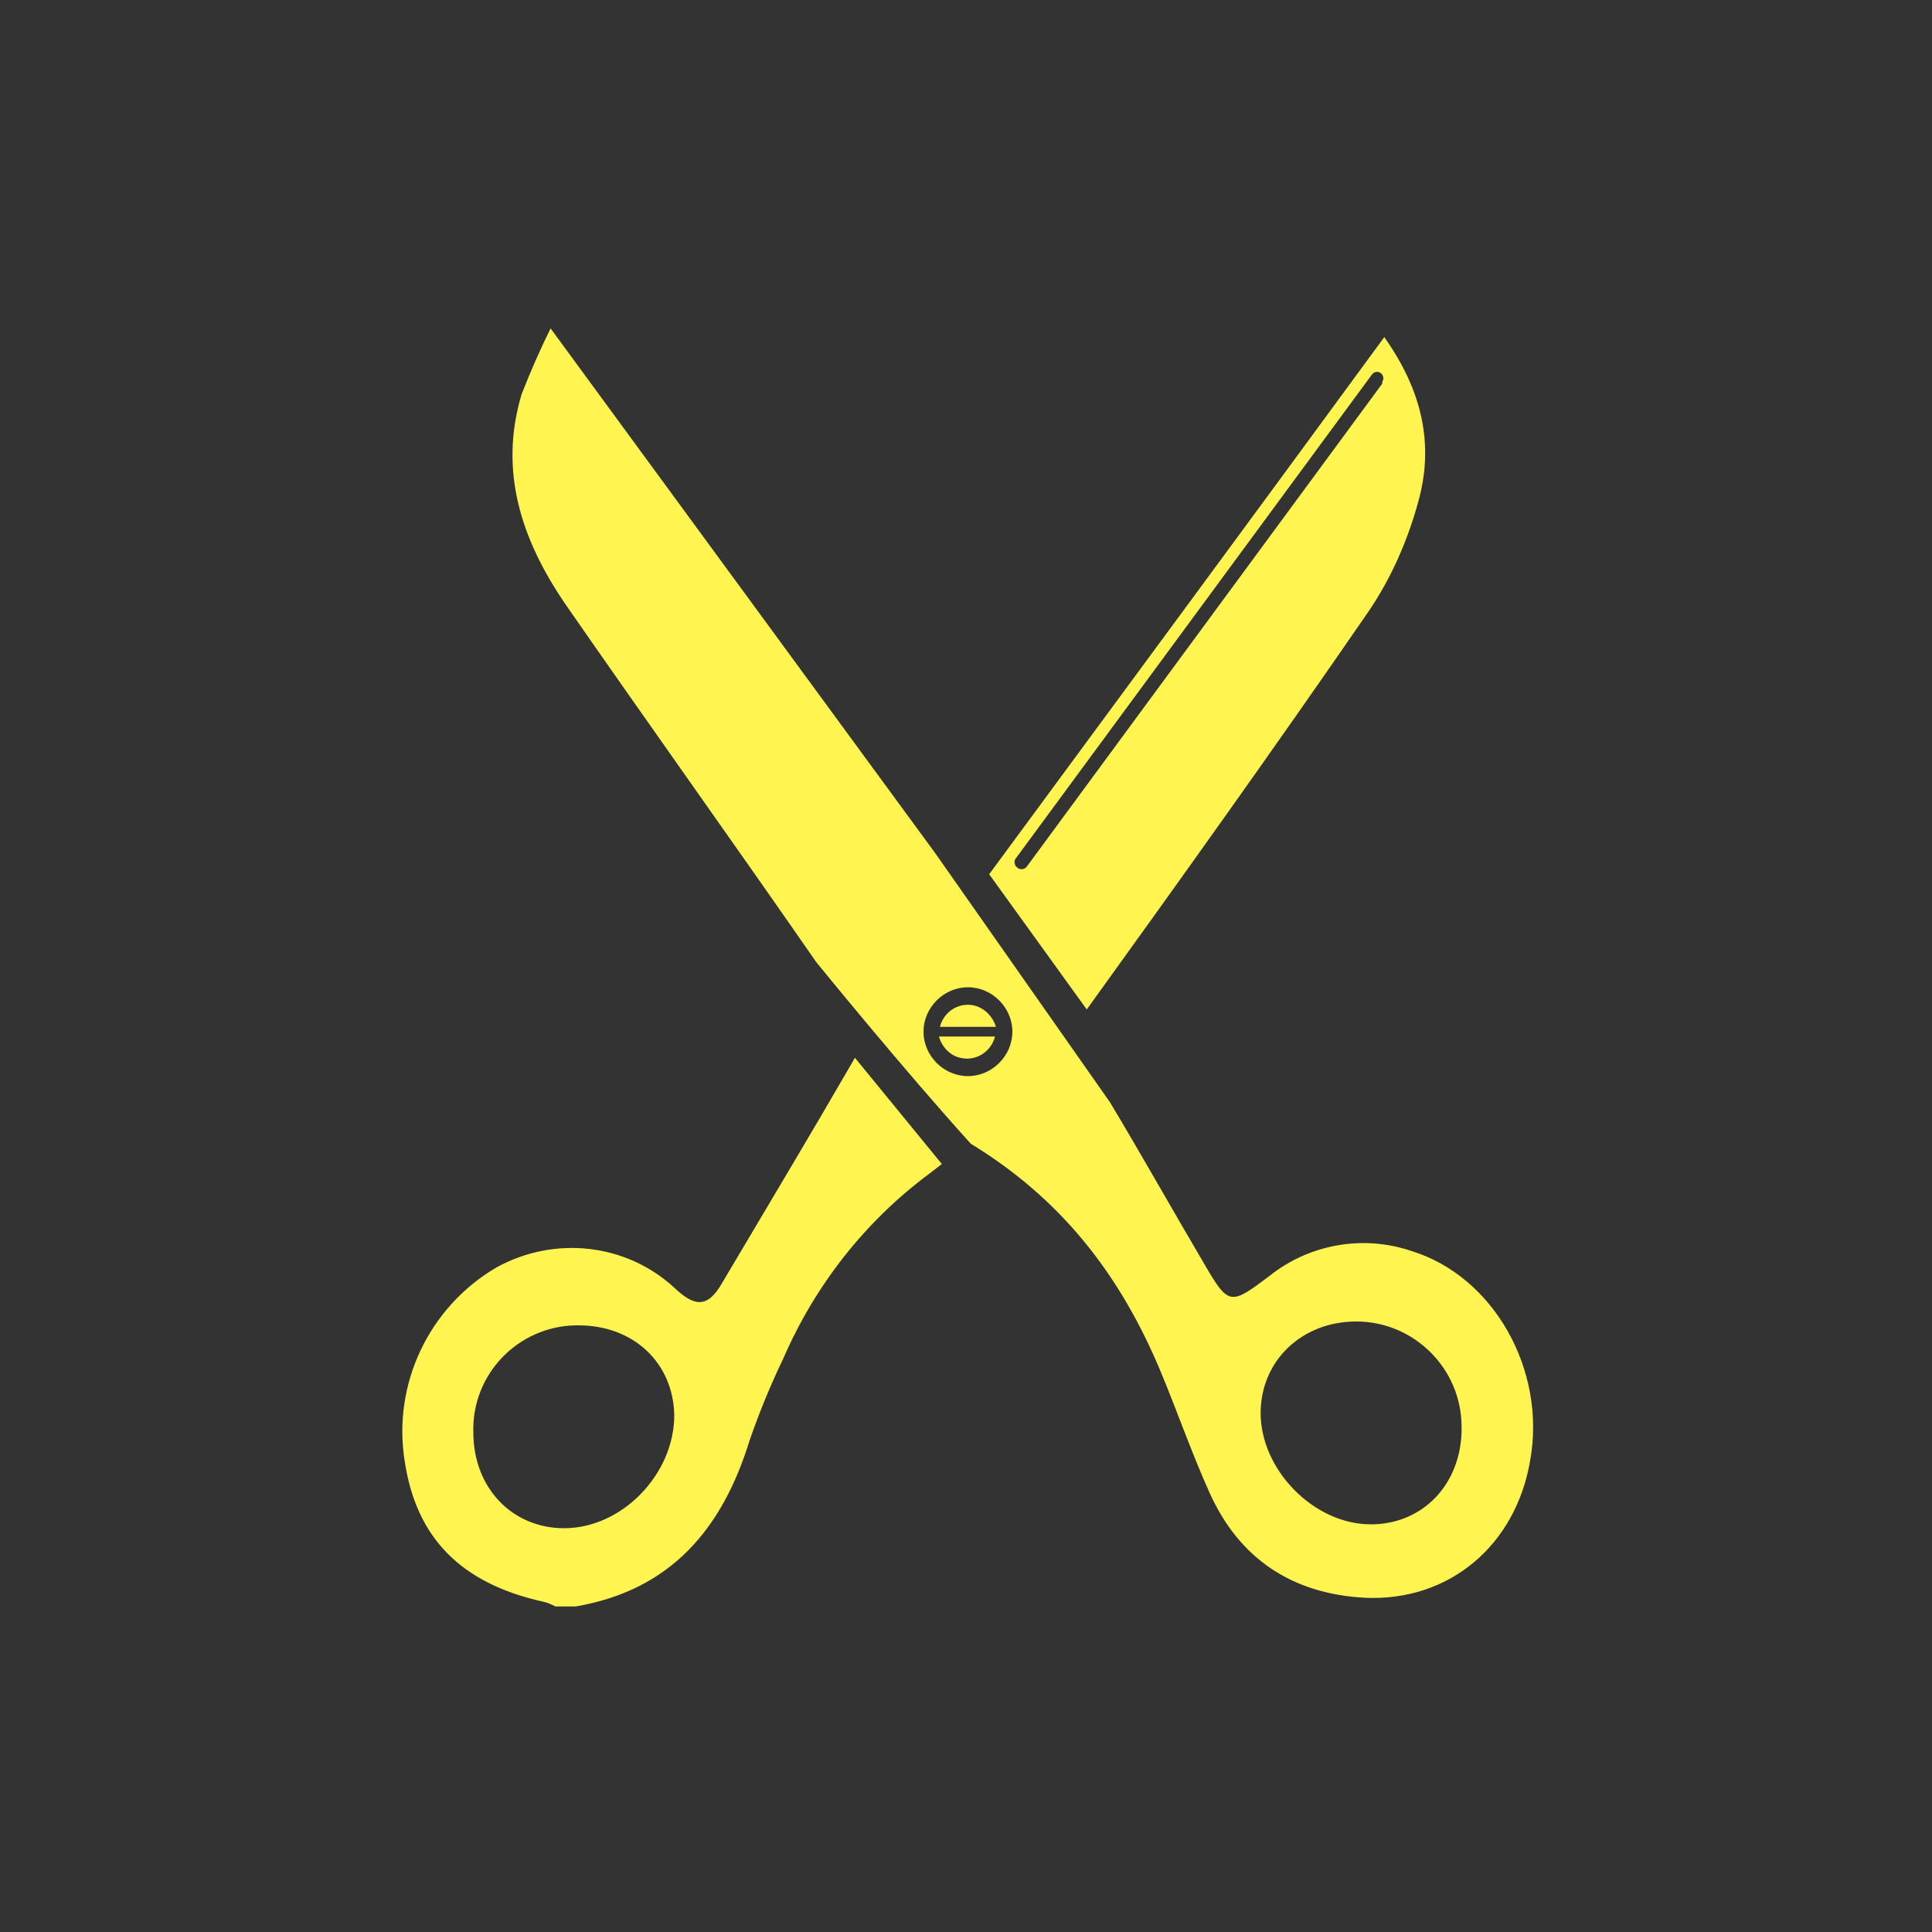 <?xml version="1.0" encoding="utf-8"?>
<!-- Generator: Adobe Illustrator 21.0.2, SVG Export Plug-In . SVG Version: 6.00 Build 0)  -->
<svg version="1.1" xmlns="http://www.w3.org/2000/svg" xmlns:xlink="http://www.w3.org/1999/xlink" x="0px" y="0px"
	 viewBox="0 0 200 200" style="enable-background:new 0 0 200 200;" xml:space="preserve">
<rect x="0" y="0" width="200" height="200" fill="#333333" stroke="none"/>
<style type="text/css">
	.st0{fill:none;}
	.st1{fill:#FFF450;}
</style>
<g id="Layer_2">
</g>
<g id="Layer_1">
	<title>scissors</title>
	<circle class="st0" cx="100.2" cy="100.1" r="100"/>
	<g id="ghbbyo.tif">
		<path class="st1" d="M146.1,129.5c-5-1.7-10.6-0.7-14.7,2.6c-4,3-4.2,3.1-6.7-1.2c-3.3-5.6-6.5-11.3-9.8-16.8l0,0L96.8,88.3L57,34
			c-1.1,2.2-2.1,4.5-3,6.8c-2.4,8,0,15.1,4.5,21.7c8.6,12.4,17.4,24.7,26,37.1l0,0c0,0,9.1,11.2,16,18.8l0,0
			c9,5.5,15.3,13.1,19.7,23.7c1.7,4.1,3.2,8.4,5,12.4c3.1,6.9,8.6,10.5,16.1,10.9c8.7,0.4,15.6-5.4,17.1-14.2
			C160.1,141.8,154.6,132.1,146.1,129.5z M100.2,111.4c-2.5,0-4.6-2.1-4.6-4.6s2.1-4.6,4.6-4.6s4.6,2.1,4.6,4.6c0,0,0,0,0,0
			C104.8,109.3,102.7,111.4,100.2,111.4z M141.9,157.8c-5.9,0-11.5-5.7-11.4-11.7c0.1-5.3,4.3-9.3,9.9-9.3c6,0,10.9,4.9,10.9,10.9
			c0,0.2,0,0.4,0,0.6C151.1,153.8,147.2,157.8,141.9,157.8L141.9,157.8z M88.5,109.5l-0.4,0.7c-4.4,7.6-8.9,15.1-13.4,22.7
			c-1.5,2.6-2.9,2.3-4.9,0.4c-5-4.6-12.4-5.4-18.4-2.1c-7,4.1-10.8,12.1-9.5,20.1c1.2,7.9,5.8,12.6,14.3,14.5
			c0.5,0.1,0.9,0.3,1.3,0.5h2.1c9.9-1.7,15.2-8.1,18-17.2c1-2.9,2.2-5.8,3.5-8.5c3.3-7.6,8.5-14.2,15.1-19.1c0.4-0.3,0.9-0.7,1.3-1
			L88.5,109.5z M58.4,158.2c-5.4,0-9.4-4.2-9.4-9.9c-0.2-6,4.6-11,10.6-11.1c0.1,0,0.2,0,0.3,0c5.7,0,9.8,3.9,9.9,9.3
			C69.8,152.6,64.4,158.2,58.4,158.2z M143.3,34.9c-13.7,18.7-27.2,37-40.9,55.6l10.1,14c9.8-13.6,19.6-27.3,29.1-41.1
			c2.4-3.5,4.1-7.4,5.2-11.4C148.5,46,147.2,40.4,143.3,34.9L143.3,34.9z M143.1,39.7l-36.8,50c-0.2,0.3-0.7,0.4-1,0.1
			c-0.3-0.2-0.4-0.7-0.1-1l36.8-50c0.2-0.3,0.6-0.4,0.9-0.2c0.3,0.2,0.4,0.6,0.2,0.9C143.1,39.6,143.1,39.6,143.1,39.7L143.1,39.7z"
			/>
	</g>
	<path class="st1" d="M103.1,106.3h-5.8c0.4-1.6,2-2.6,3.6-2.2C102,104.4,102.8,105.3,103.1,106.3z"/>
	<path class="st1" d="M97.2,107.3h5.8c-0.4,1.6-2,2.6-3.6,2.2C98.4,109.3,97.5,108.4,97.2,107.3z"/>
</g>
</svg>
